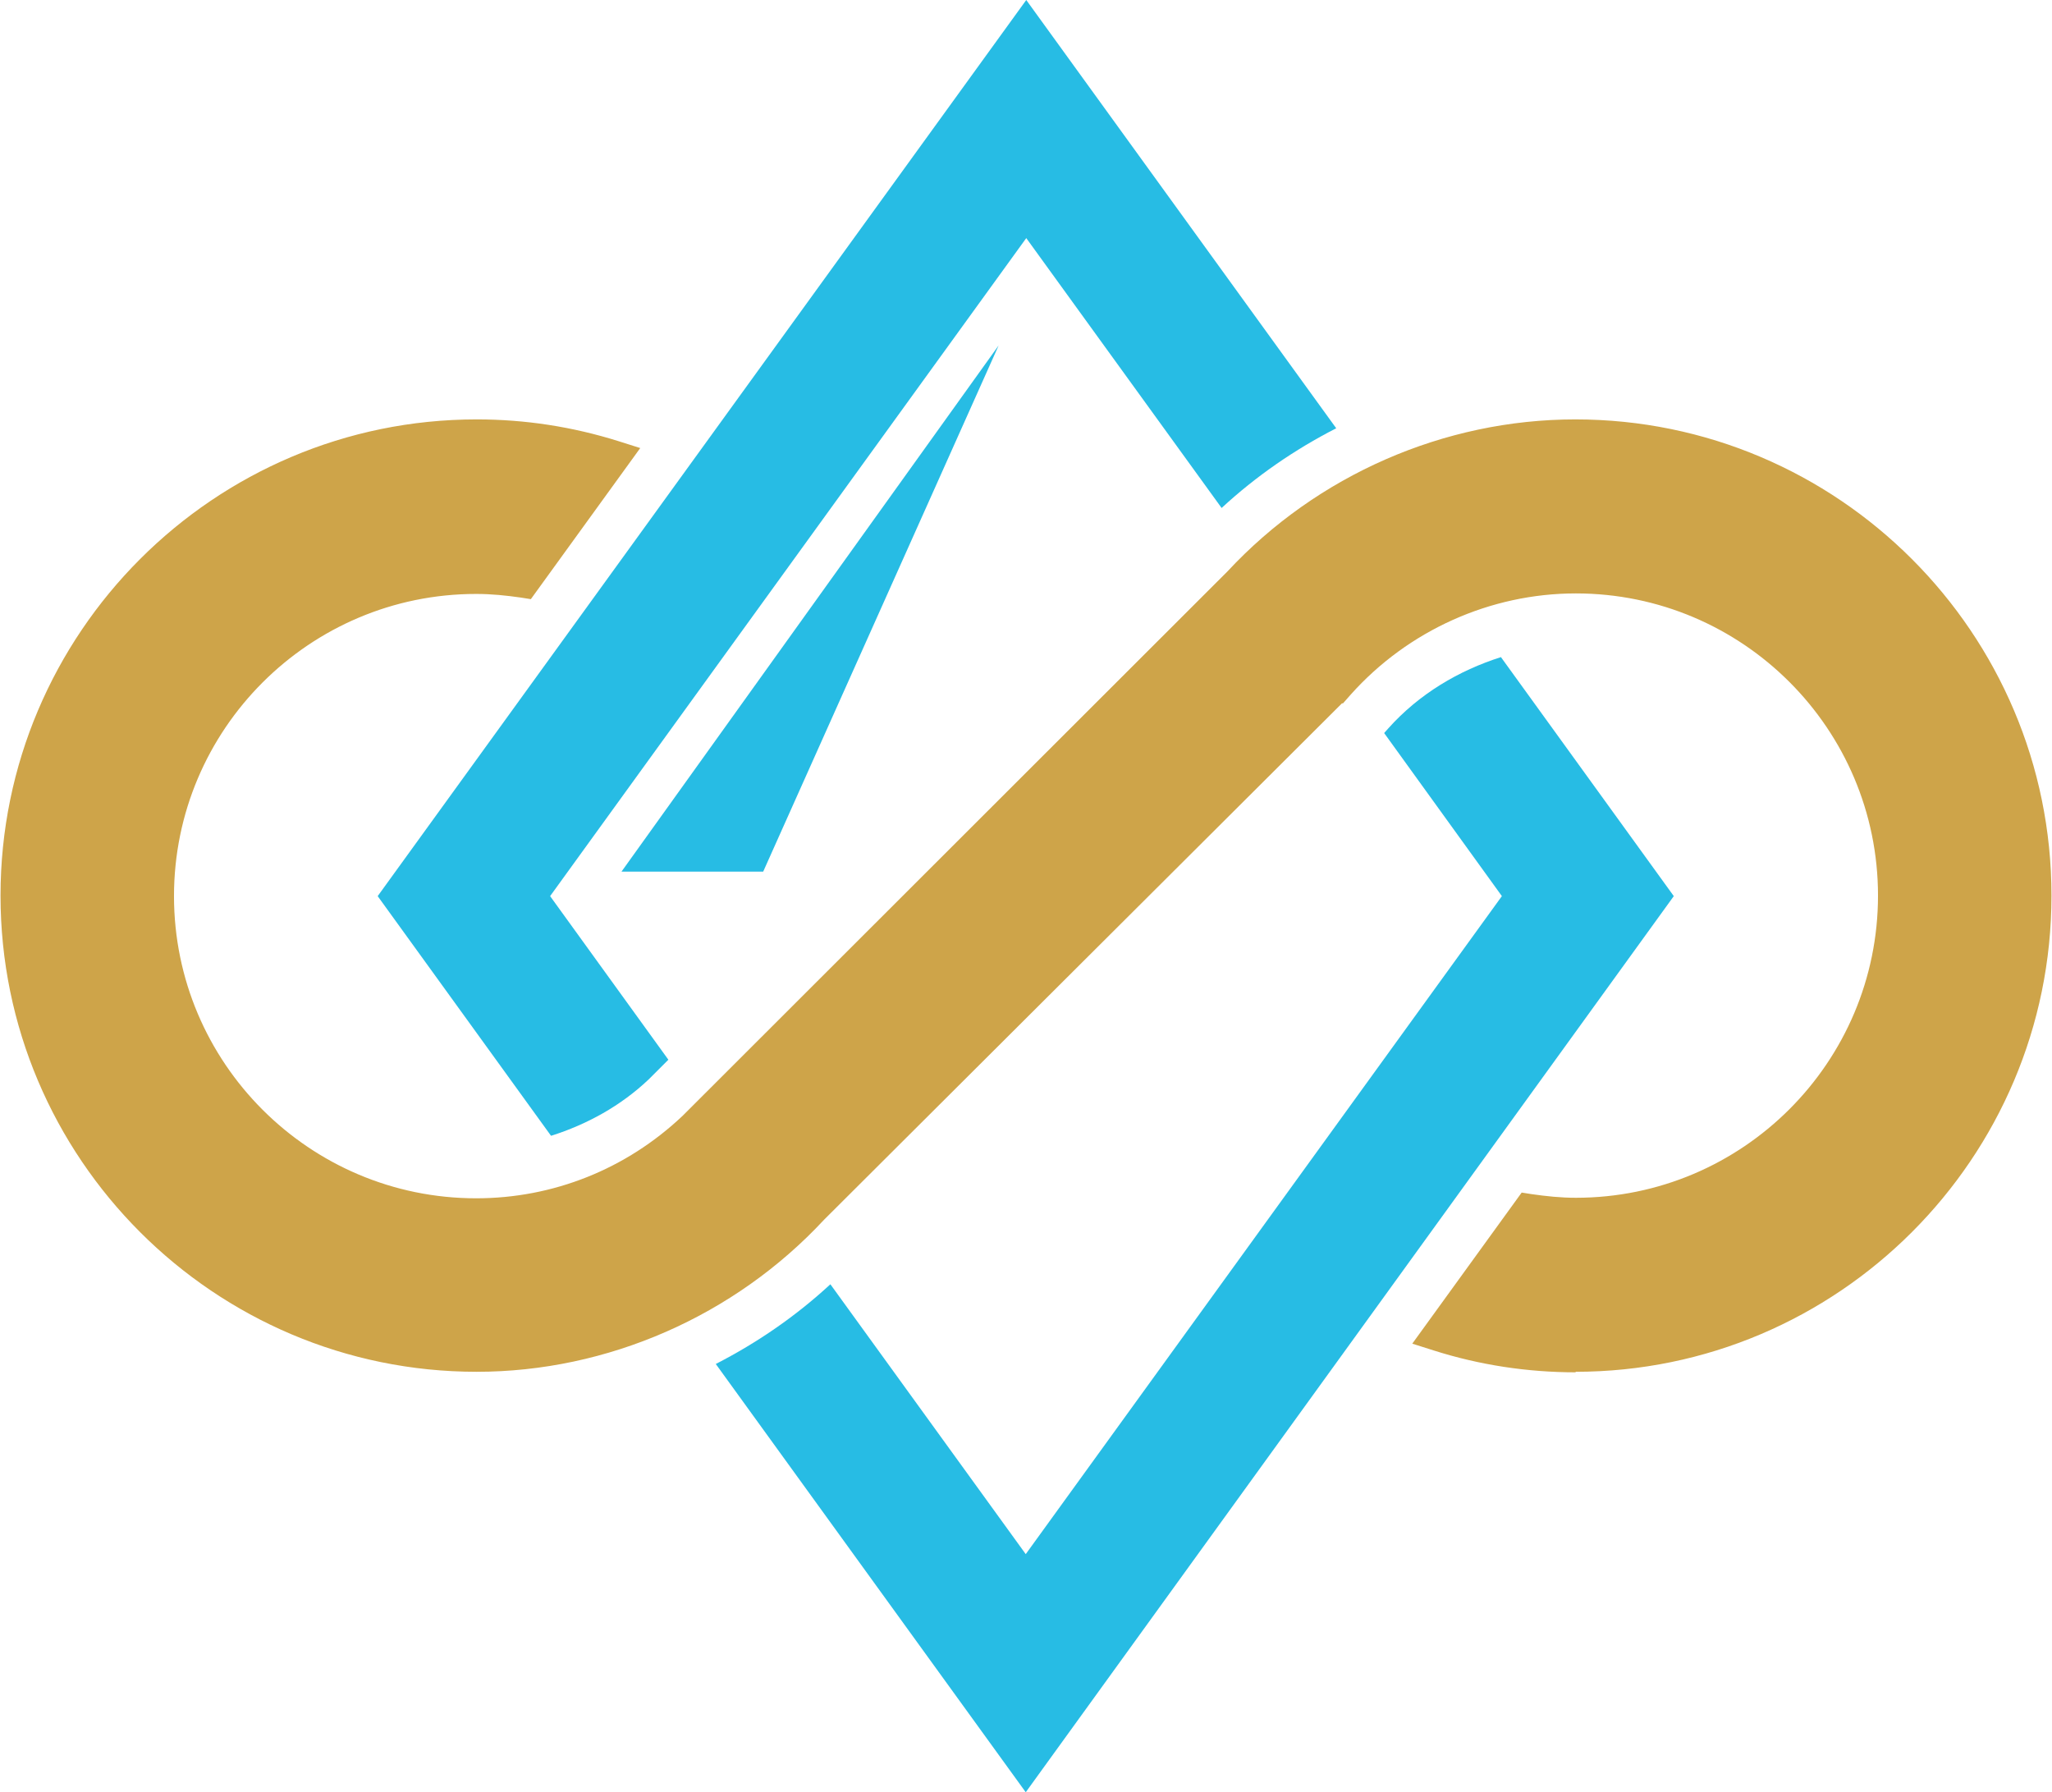 <svg viewBox="0 0 39.39 34.4" xmlns="http://www.w3.org/2000/svg" id="Layer_2"><defs><style>.cls-1{fill:#27bce4;}.cls-2{fill:#cea449;}</style></defs><g id="Layer_1-2"><path d="M30.25,26.34c-.93,0-1.85-.14-2.73-.42l-.41-.13,2.1-2.9.19.03c.28.04.56.07.85.07,3.2,0,5.8-2.6,5.8-5.8s-2.6-5.8-5.8-5.8c-1.64,0-3.22.71-4.32,1.94l-.15.17h-.02s-9.94,9.91-9.94,9.91c-1.72,1.85-4.16,2.92-6.67,2.92-5.04,0-9.14-4.1-9.14-9.14s4.1-9.14,9.14-9.14c.93,0,1.84.14,2.73.42l.41.13-2.1,2.9-.19-.03c-.28-.04-.56-.07-.86-.07-3.2,0-5.8,2.6-5.8,5.8s2.6,5.8,5.8,5.8c1.48,0,2.88-.56,3.96-1.58l10.46-10.45c1.72-1.85,4.16-2.92,6.68-2.92,5.04,0,9.14,4.1,9.14,9.14s-4.1,9.14-9.14,9.14Z" class="cls-2"></path><polygon points="19.17 6.63 11.93 16.73 14.65 16.73 19.17 6.63" class="cls-1"></polygon><path d="M10.58,21.8c.69-.22,1.33-.57,1.87-1.08l.38-.38-2.27-3.14,9.14-12.63,3.75,5.18c.66-.61,1.4-1.12,2.2-1.53L19.7,0,7.25,17.2l3.32,4.59Z" class="cls-1"></path><path d="M28.82,12.61c-.82.26-1.58.71-2.17,1.37l-.08.09,2.26,3.13-9.14,12.63-3.75-5.18c-.66.61-1.4,1.12-2.2,1.53l5.95,8.22,12.44-17.2-3.32-4.59Z" class="cls-1"></path></g></svg>